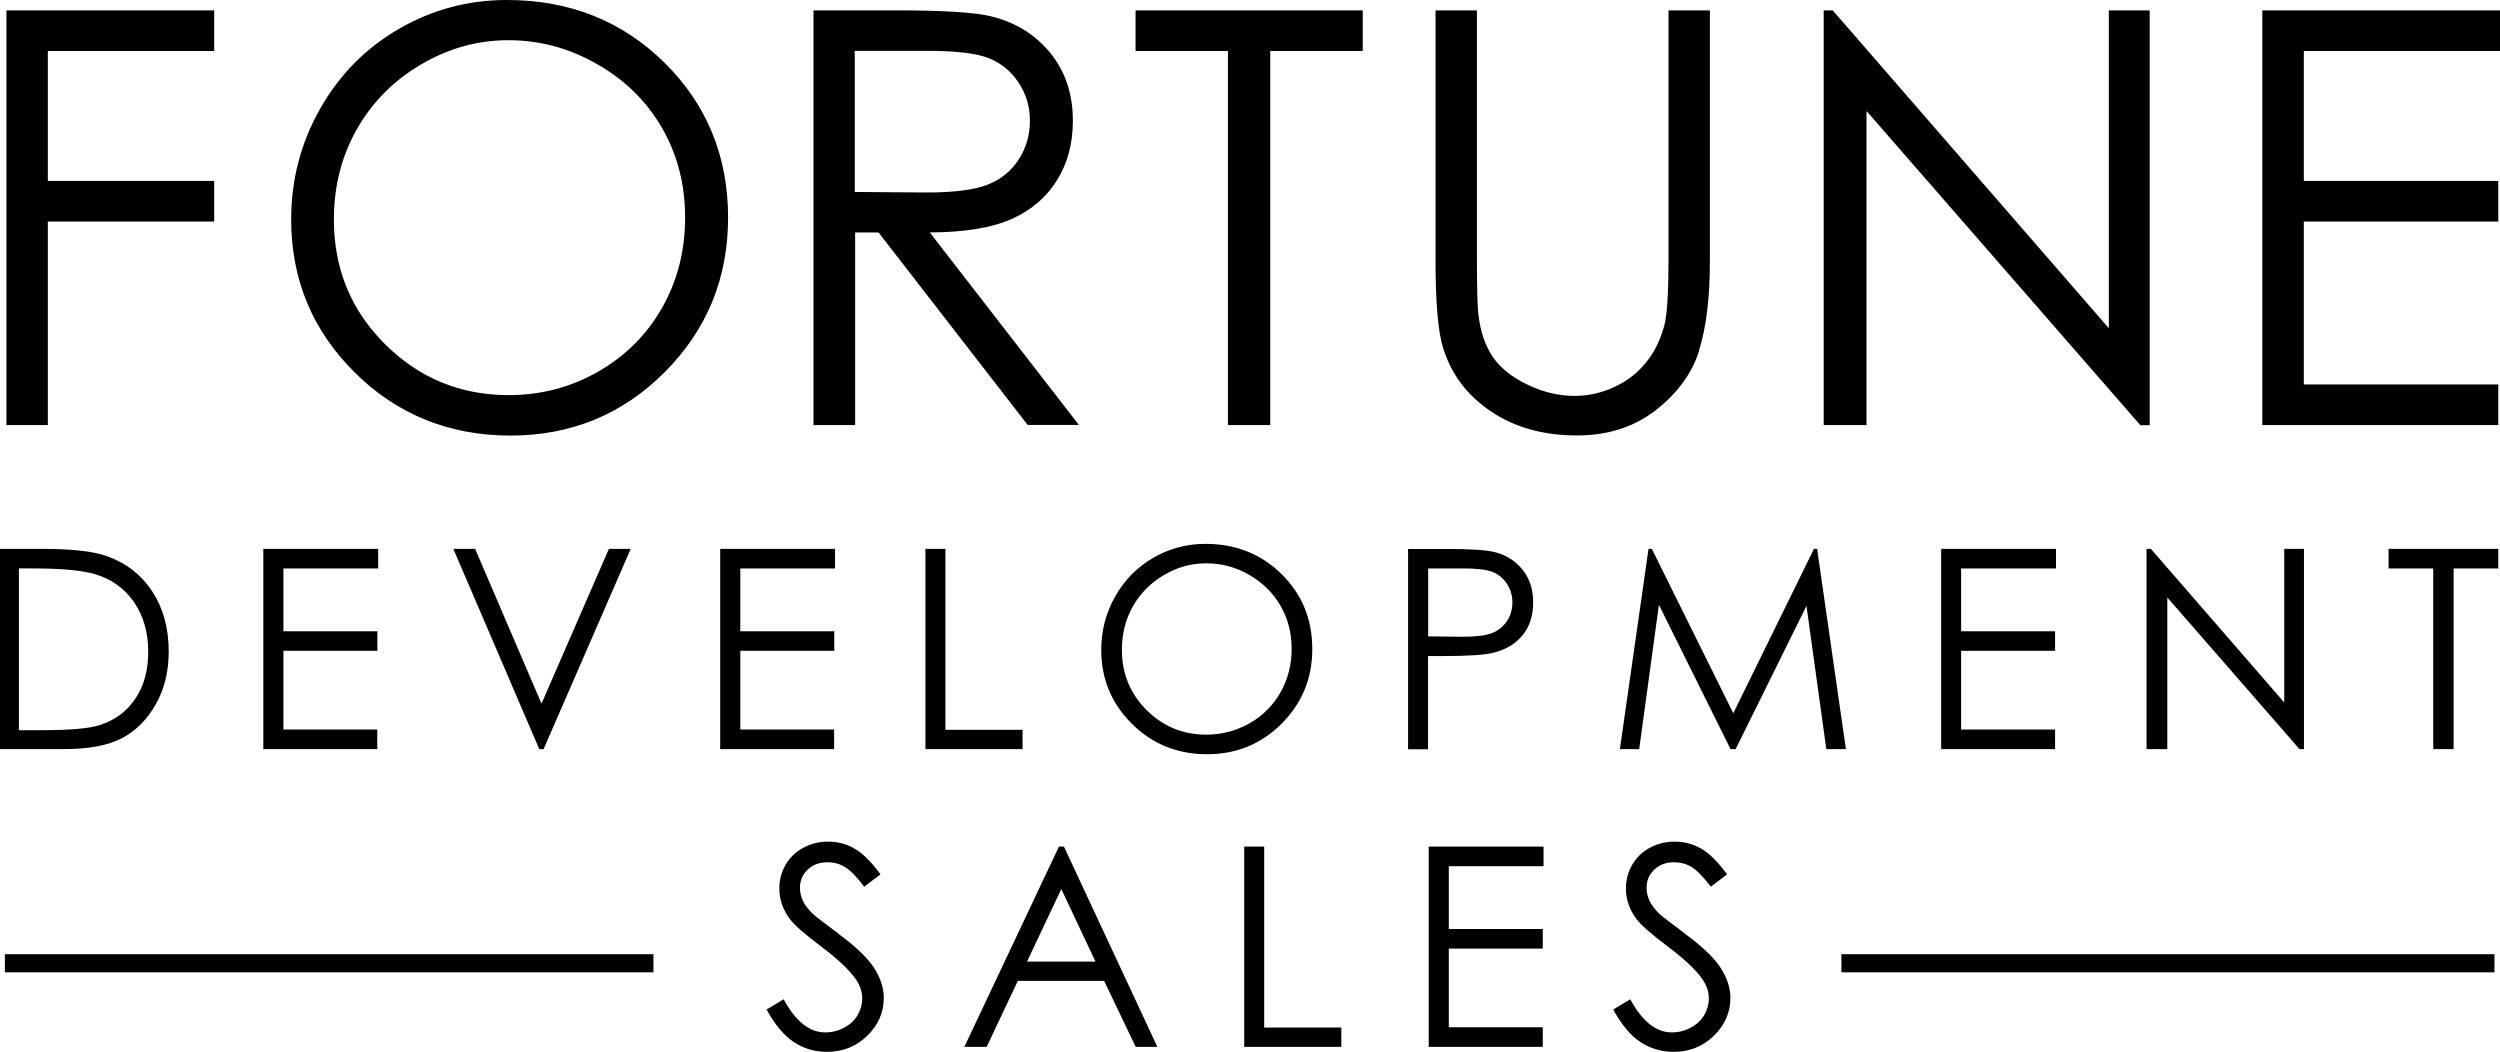 <?xml version="1.0" encoding="UTF-8"?>
<svg id="Layer_1" data-name="Layer 1" xmlns="http://www.w3.org/2000/svg" viewBox="0 0 190.26 80.05">
  <path d="M77.82,57.01h-7.39v-15.24h1.52v13.77h5.87v1.47ZM63.49,55.52h-7.15v-5.99h7.15v-1.49h-7.15v-4.78h7.21v-1.49h-8.74v15.24h8.67v-1.49ZM4.85,57.01H0v-15.24h3.16c2.28,0,3.93.18,4.96.55,1.48.52,2.63,1.42,3.47,2.69.83,1.28,1.25,2.8,1.25,4.57,0,1.53-.33,2.87-.99,4.03-.66,1.16-1.52,2.02-2.57,2.57-1.05.55-2.53.83-4.43.83ZM3.22,55.57c2.11,0,3.57-.13,4.38-.39,1.15-.37,2.05-1.04,2.7-2.01.66-.97.98-2.16.98-3.56,0-1.47-.36-2.73-1.07-3.77-.71-1.04-1.7-1.76-2.97-2.14-.95-.29-2.53-.44-4.72-.44h-1.08v12.31h1.76ZM28.72,55.52h-7.15v-5.99h7.15v-1.49h-7.15v-4.78h7.21v-1.49h-8.74v15.24h8.67v-1.49ZM163.36,57.01h1.58v-11.54l10.06,11.54h.34v-15.24h-1.5v11.69l-10.15-11.69h-.33v15.24ZM156.47,43.26v-1.49h-8.74v15.24h8.67v-1.49h-7.15v-5.99h7.15v-1.49h-7.15v-4.78h7.21ZM48,41.77h-1.66l-5.13,11.78-5.05-11.78h-1.66l6.54,15.24h.33l6.63-15.24ZM181.78,43.26h3.4v13.75h1.55v-13.75h3.4v-1.49h-8.35v1.49ZM138.29,41.77h-.24l-6.14,12.51-6.2-12.51h-.25l-2.18,15.24h1.47l1.5-10.98,5.45,10.98h.39l5.39-10.9,1.51,10.9h1.49l-2.19-15.24ZM109.77,49.93h-1.09v7.09h-1.52v-15.24h3.04c1.74,0,2.92.08,3.52.23.87.21,1.58.65,2.13,1.32.55.67.83,1.5.83,2.51s-.27,1.85-.81,2.51c-.54.66-1.28,1.1-2.23,1.33-.69.17-1.98.25-3.88.25ZM108.68,48.43l2.58.03c1.04,0,1.81-.09,2.29-.28.48-.19.86-.5,1.14-.92.28-.42.41-.9.41-1.42s-.14-.98-.41-1.4c-.28-.42-.64-.73-1.09-.91-.45-.18-1.19-.27-2.22-.27h-2.69v5.17ZM97.54,55.07c-1.55,1.55-3.44,2.33-5.68,2.33s-4.17-.77-5.72-2.32c-1.56-1.55-2.33-3.42-2.33-5.62,0-1.46.35-2.82,1.06-4.07.71-1.25,1.67-2.23,2.9-2.94,1.22-.71,2.55-1.06,3.97-1.06,2.31,0,4.24.77,5.8,2.31,1.56,1.54,2.33,3.44,2.33,5.69s-.78,4.12-2.33,5.68ZM97.45,52.7c.56-1,.85-2.1.85-3.32s-.28-2.3-.85-3.28c-.56-.98-1.36-1.76-2.38-2.35-1.02-.59-2.11-.88-3.26-.88s-2.2.29-3.21.88c-1.01.59-1.8,1.38-2.37,2.37-.57,1-.85,2.11-.85,3.33,0,1.81.63,3.34,1.88,4.59,1.26,1.25,2.77,1.87,4.54,1.87,1.18,0,2.28-.29,3.29-.86,1.01-.57,1.79-1.36,2.36-2.35ZM128.25,71.06c-1.11-.82-1.77-1.33-1.97-1.52-.37-.37-.62-.7-.76-1.02-.14-.31-.21-.63-.21-.96,0-.55.2-1.01.59-1.38.39-.37.89-.56,1.51-.56.48,0,.92.12,1.32.36.4.24.89.74,1.47,1.5l1.24-.94c-.7-.95-1.36-1.61-1.98-1.96-.63-.36-1.3-.53-2.02-.53-.68,0-1.3.16-1.88.47-.58.31-1.02.74-1.34,1.29-.32.55-.48,1.15-.48,1.81,0,.84.27,1.61.81,2.33.31.43,1.1,1.12,2.37,2.08,1.26.95,2.14,1.77,2.61,2.45.35.49.52.99.52,1.5,0,.45-.12.87-.35,1.27-.24.4-.58.72-1.03.96-.45.24-.93.36-1.44.36-1.2,0-2.25-.84-3.16-2.52l-1.3.78c.64,1.16,1.33,1.99,2.08,2.48.75.49,1.59.74,2.52.74,1.2,0,2.22-.41,3.06-1.22.84-.82,1.26-1.78,1.26-2.88,0-.77-.25-1.53-.74-2.29-.49-.76-1.4-1.63-2.72-2.6ZM108.74,79.67h8.67v-1.49h-7.15v-5.99h7.15v-1.49h-7.15v-4.78h7.21v-1.49h-8.74v15.24ZM63.82,71.06c-1.11-.82-1.77-1.33-1.97-1.52-.37-.37-.62-.7-.76-1.02-.14-.31-.21-.63-.21-.96,0-.55.2-1.01.59-1.38.39-.37.89-.56,1.51-.56.48,0,.92.12,1.32.36s.89.74,1.47,1.5l1.24-.94c-.7-.95-1.36-1.61-1.98-1.96-.63-.36-1.3-.53-2.02-.53-.68,0-1.3.16-1.88.47-.58.31-1.02.74-1.34,1.29-.32.55-.48,1.15-.48,1.81,0,.84.27,1.61.81,2.33.31.43,1.1,1.12,2.37,2.08,1.26.95,2.13,1.77,2.61,2.45.35.49.52.99.52,1.5,0,.45-.12.87-.35,1.27-.23.4-.58.72-1.03.96-.45.24-.93.36-1.44.36-1.2,0-2.25-.84-3.16-2.52l-1.3.78c.64,1.16,1.33,1.99,2.08,2.48.75.49,1.59.74,2.52.74,1.2,0,2.22-.41,3.06-1.22.84-.82,1.26-1.78,1.26-2.88,0-.77-.25-1.53-.74-2.29-.49-.76-1.4-1.63-2.72-2.6ZM96.21,64.43h-1.52v15.24h7.39v-1.47h-5.87v-13.77ZM80.97,64.43l7.11,15.24h-1.65l-2.4-5.02h-6.57l-2.37,5.02h-1.7l7.2-15.24h.37ZM83.37,73.18l-2.6-5.52-2.61,5.52h5.21ZM142.06,8.46l20.83,23.9h.71V.79h-3.11v24.19L139.48.79h-.69v31.56h3.26V8.46ZM190.26,3.88V.79h-18.09v31.56h17.96v-3.09h-14.8v-12.4h14.8v-3.09h-14.8V3.88h14.93ZM140.14,74h49.7v-1.38h-49.7v1.38ZM65.06,32.35h-3.15V.79h6.29c3.5,0,5.88.14,7.12.43,1.87.43,3.4,1.35,4.57,2.76,1.17,1.41,1.76,3.15,1.76,5.21,0,1.72-.4,3.23-1.21,4.53-.81,1.3-1.96,2.29-3.46,2.95-1.5.67-3.58,1.01-6.22,1.02l11.35,14.65h-3.9l-11.35-14.65h-1.78v14.65ZM65.06,14.61l5.44.04c2.11,0,3.66-.2,4.67-.6,1.01-.4,1.8-1.04,2.36-1.92.57-.88.85-1.86.85-2.95s-.29-2.02-.86-2.89c-.57-.87-1.33-1.48-2.26-1.86-.93-.37-2.48-.56-4.64-.56h-5.57v10.73ZM3.64,16.86h12.66v-3.09H3.64V3.88h12.66V.79H.49v31.56h3.15v-15.49ZM55.41,16.56c0,4.62-1.61,8.54-4.82,11.76-3.21,3.22-7.13,4.83-11.75,4.83s-8.63-1.6-11.85-4.81c-3.22-3.2-4.83-7.08-4.83-11.63,0-3.03.73-5.84,2.2-8.43,1.47-2.59,3.47-4.62,6-6.08,2.53-1.47,5.27-2.2,8.22-2.2,4.78,0,8.78,1.6,12,4.78,3.22,3.19,4.83,7.12,4.83,11.78ZM52.14,16.55c0-2.5-.58-4.77-1.75-6.8-1.17-2.03-2.81-3.65-4.93-4.86-2.12-1.22-4.37-1.83-6.75-1.83s-4.55.61-6.64,1.83c-2.09,1.22-3.72,2.86-4.9,4.92-1.17,2.06-1.76,4.36-1.76,6.89,0,3.75,1.3,6.92,3.9,9.5,2.6,2.58,5.73,3.87,9.4,3.87,2.45,0,4.72-.59,6.8-1.78,2.08-1.19,3.71-2.81,4.88-4.87,1.17-2.06,1.75-4.35,1.75-6.87ZM86.41,3.88h7.04v28.47h3.22V3.88h7.04V.79h-17.29v3.09ZM129.3,26.68c.55-1.74.83-4.01.83-6.83V.79h-3.15v19.05c0,2.49-.11,4.13-.32,4.93-.3,1.12-.77,2.07-1.42,2.85-.64.79-1.44,1.4-2.4,1.84-.96.44-1.96.67-3,.67-1.2,0-2.4-.28-3.58-.85-1.19-.57-2.07-1.27-2.64-2.1-.57-.84-.94-1.88-1.09-3.12-.09-.56-.13-1.97-.13-4.23V.79h-3.15v19.05c0,3.2.19,5.42.58,6.65.62,2,1.83,3.61,3.65,4.83,1.82,1.22,4,1.82,6.54,1.82,2.35,0,4.34-.64,6-1.93,1.65-1.29,2.75-2.8,3.3-4.54ZM.37,74h49.36v-1.38H.37v1.38Z"/>
</svg>